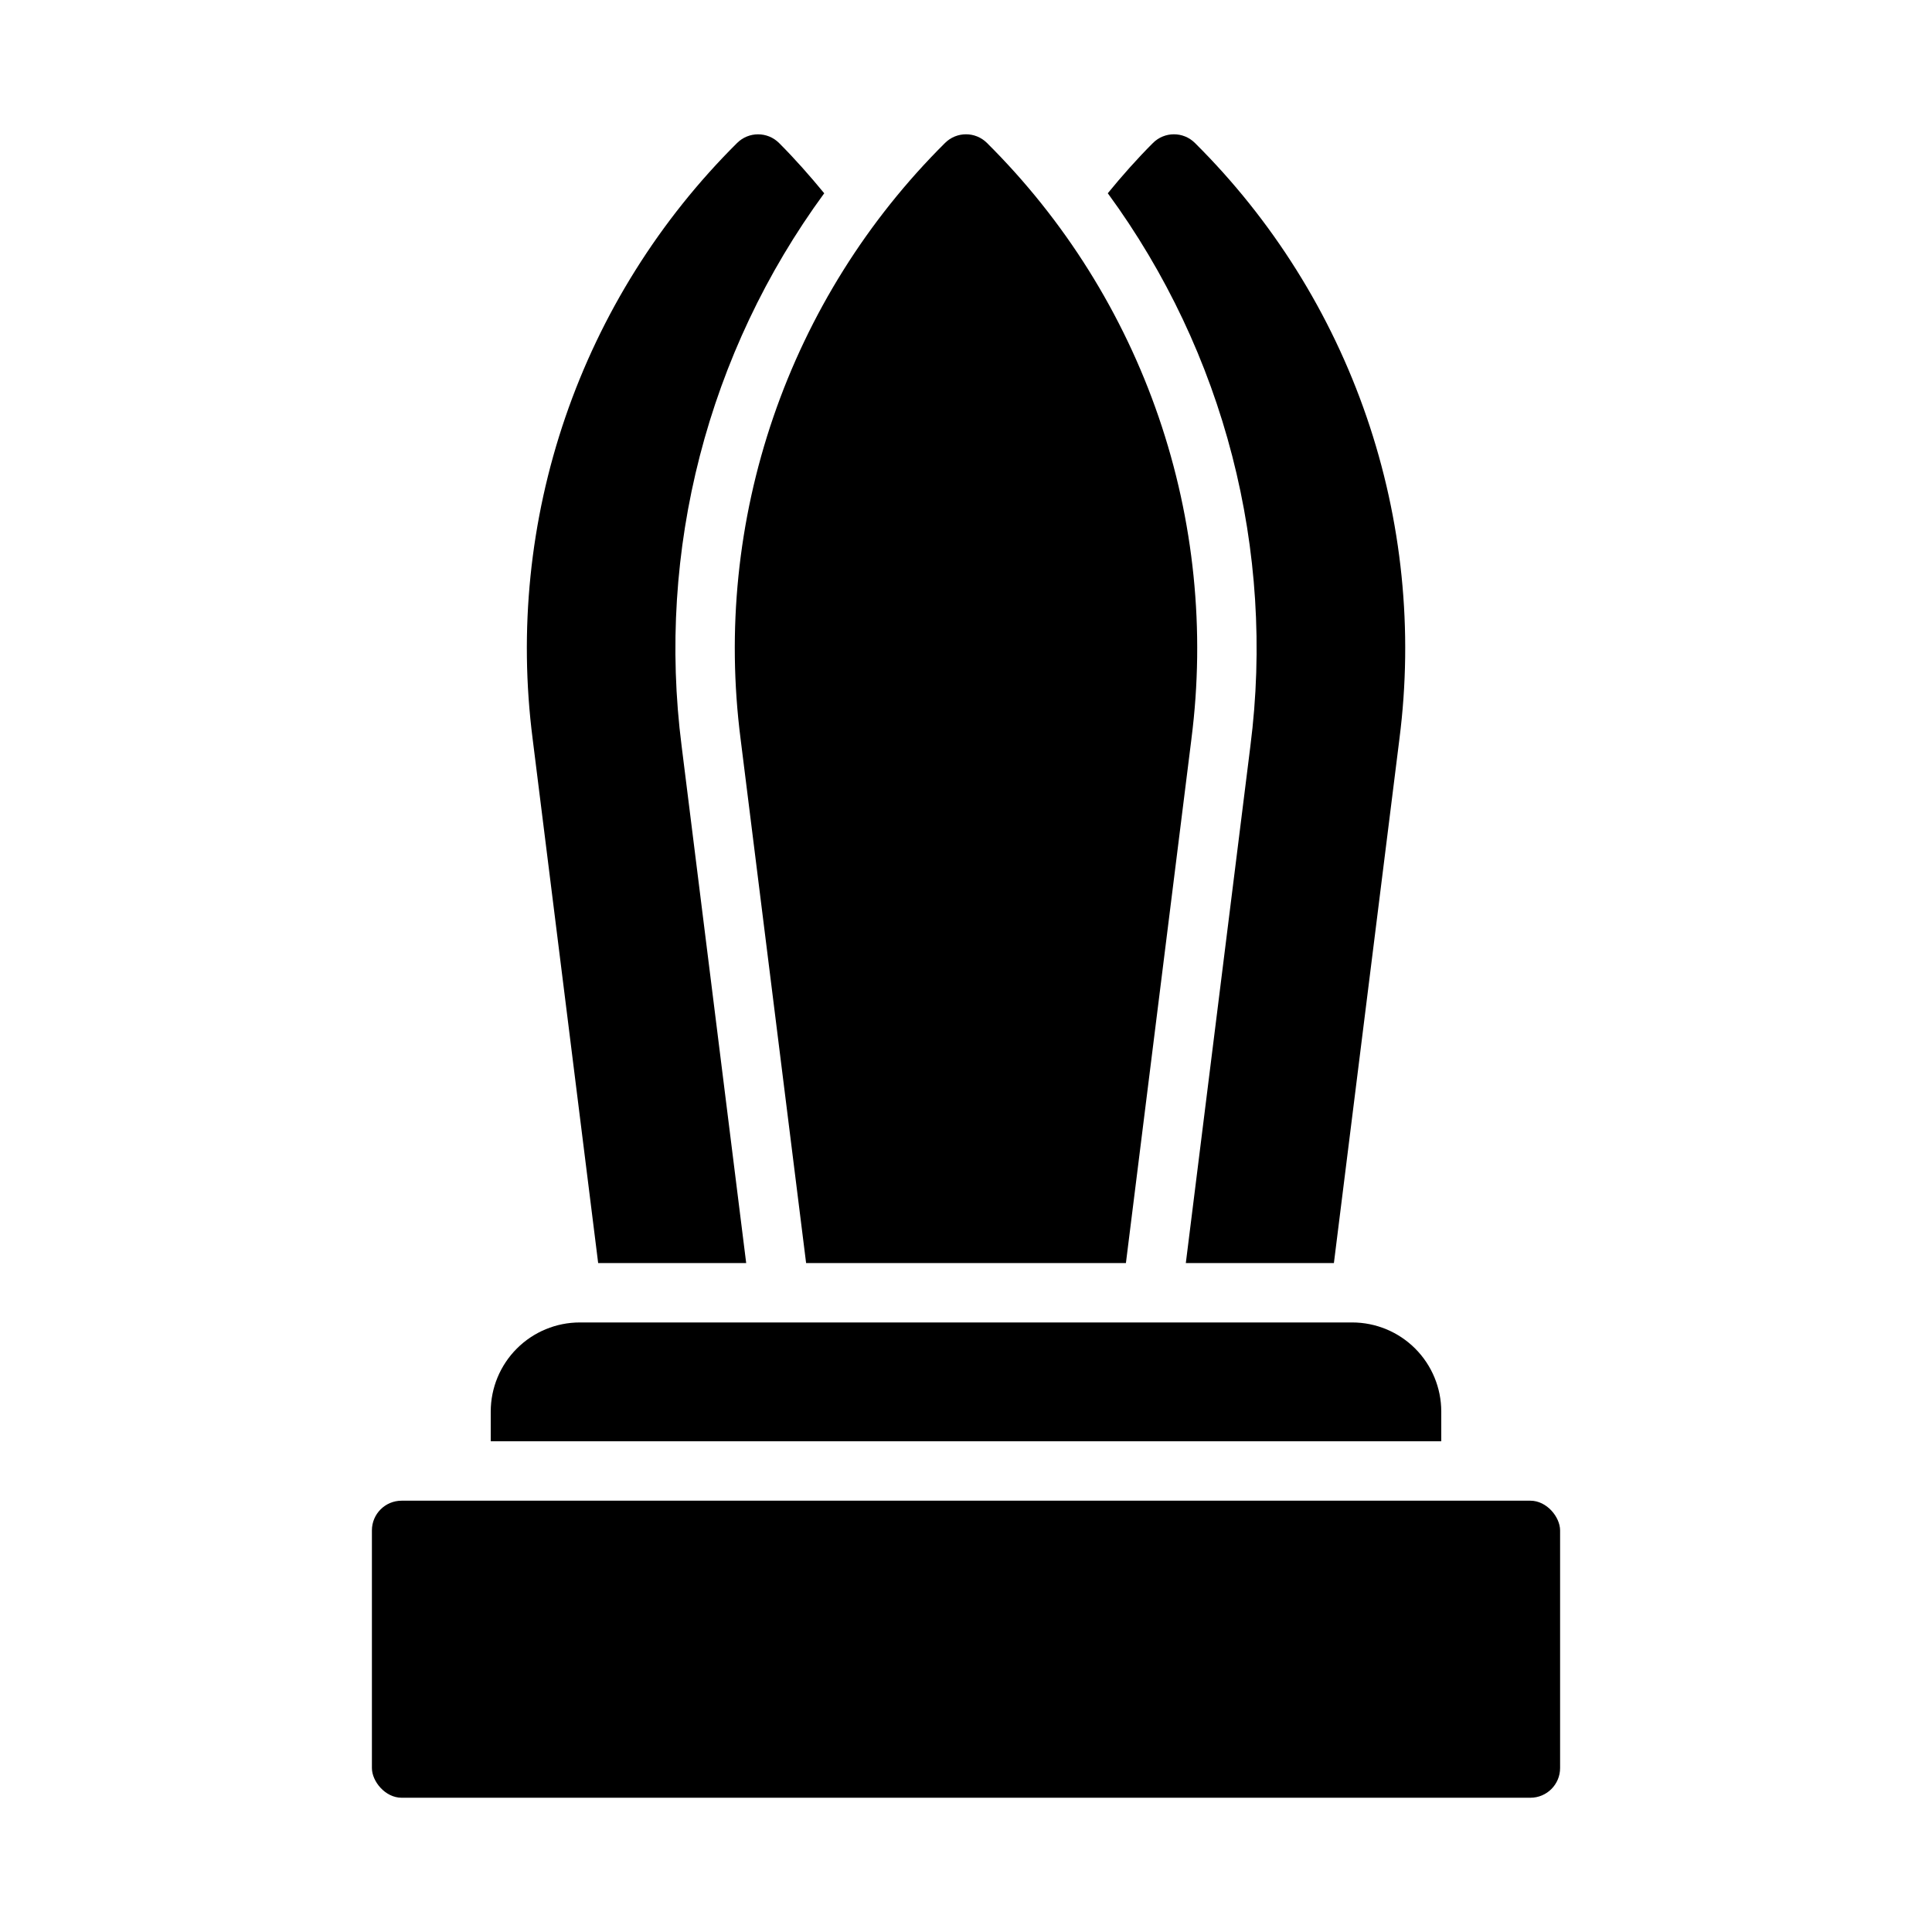 <?xml version="1.0" encoding="UTF-8"?>
<!-- Uploaded to: SVG Repo, www.svgrepo.com, Generator: SVG Repo Mixer Tools -->
<svg fill="#000000" width="800px" height="800px" version="1.1" viewBox="144 144 512 512" xmlns="http://www.w3.org/2000/svg">
 <g>
  <path d="m250.43 541.7h299.14c4.348 0 7.871 4.348 7.871 7.871v62.977c0 4.348-3.523 7.871-7.871 7.871h-299.14c-4.348 0-7.871-4.348-7.871-7.871v-62.977c0-4.348 3.523-7.871 7.871-7.871z"/>
  <path d="m302.52 478.72h39.227l-17.105-136.97c-6.648-51.883 6.879-104.33 37.785-146.53-3.809-4.629-7.762-9.117-11.965-13.32-3.074-3.07-8.059-3.07-11.133 0-20.535 20.402-36.102 45.254-45.496 72.633-9.395 27.383-12.363 56.555-8.68 85.266z"/>
  <path d="m340.26 339.79 17.367 138.93h84.75l17.367-138.93h-0.004c3.684-28.711 0.711-57.883-8.68-85.262-9.395-27.383-24.961-52.234-45.496-72.637-3.074-3.07-8.055-3.07-11.129 0-20.535 20.402-36.102 45.254-45.492 72.637-9.395 27.379-12.367 56.551-8.684 85.262z"/>
  <path d="m475.36 341.75-17.105 136.97h39.242l17.367-138.93c3.684-28.711 0.711-57.887-8.688-85.266-9.395-27.379-24.965-52.23-45.504-72.633-3.074-3.07-8.059-3.07-11.129 0-4.203 4.203-8.156 8.66-11.965 13.32h-0.004c30.91 42.199 44.438 94.656 37.785 146.54z"/>
  <path d="m525.95 518.08c0-6.262-2.488-12.27-6.914-16.699-4.43-4.43-10.438-6.918-16.699-6.918h-204.67c-6.266 0-12.273 2.488-16.699 6.918-4.43 4.43-6.918 10.438-6.918 16.699v7.871h251.9z"/>
 </g>
</svg>
